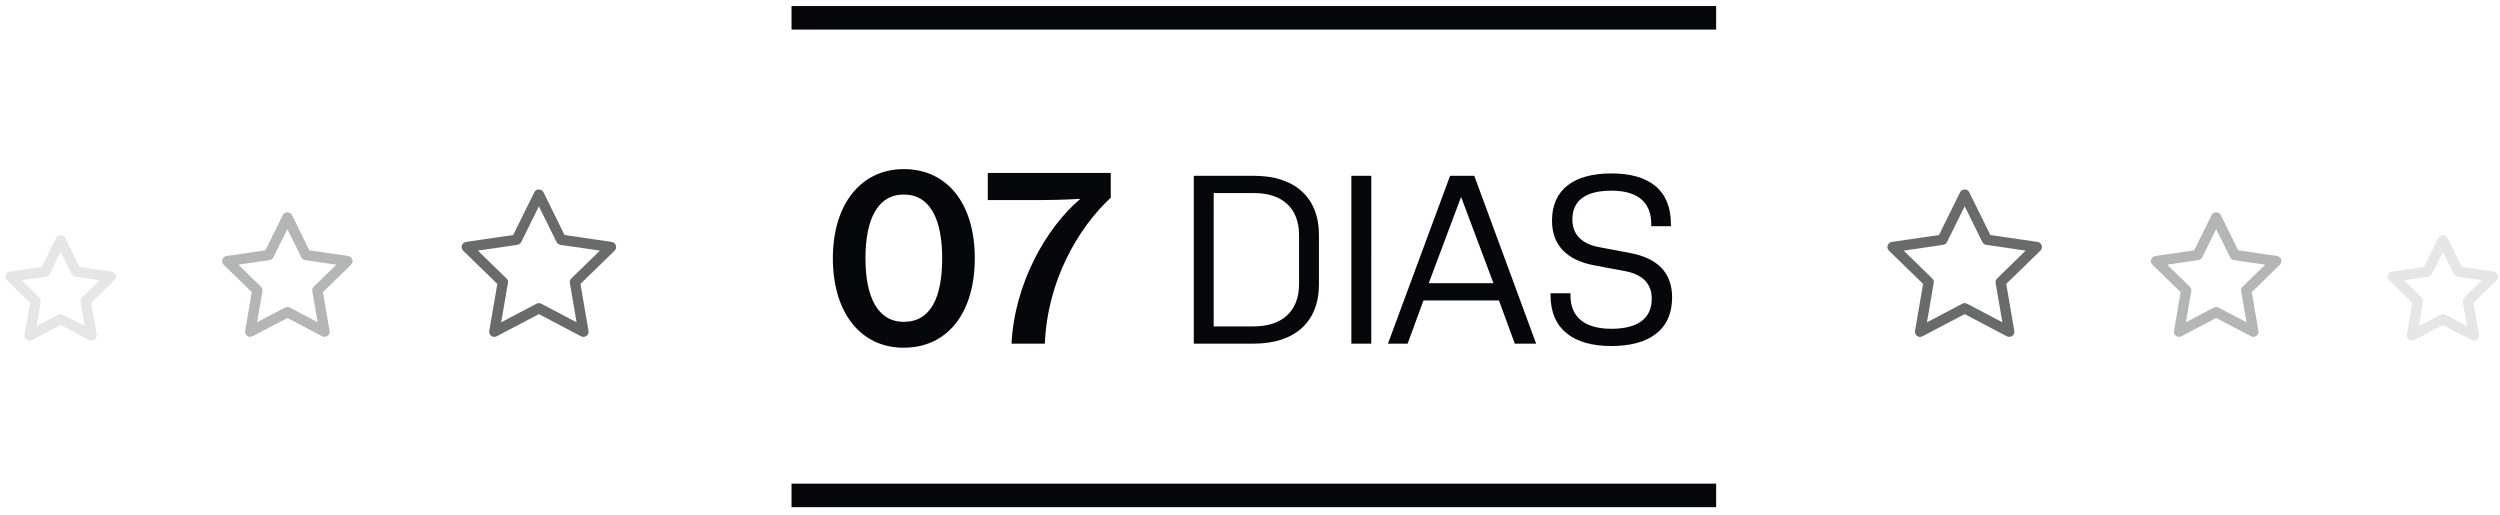 <svg xmlns="http://www.w3.org/2000/svg" width="291" height="60" fill="none"><path opacity=".6" d="m62.726 22.653 2.593 5.253 5.798.847-4.196 4.086.99 5.773-5.185-2.727-5.185 2.727.99-5.773-4.195-4.086 5.798-.847 2.592-5.253Z" stroke="#06070A" stroke-width="1.2" stroke-linecap="round" stroke-linejoin="round"></path><path opacity=".3" d="m33.449 25.307 2.16 4.377 4.832.706-3.496 3.405.825 4.81-4.321-2.272-4.321 2.272.825-4.81-3.496-3.405 4.831-.706 2.161-4.377Z" stroke="#06070A" stroke-width="1.2" stroke-linecap="round" stroke-linejoin="round"></path><path opacity=".1" d="m7.06 27.965 1.8 3.648 4.028.59-2.915 2.838.688 4.01-3.602-1.895-3.602 1.895.688-4.01-2.915-2.839 4.028-.588 1.801-3.65Z" stroke="#06070A" stroke-width="1.2" stroke-linecap="round" stroke-linejoin="round"></path><path opacity=".6" d="m228.688 22.653-2.593 5.253-5.798.847 4.196 4.086-.991 5.773 5.186-2.727 5.185 2.727-.99-5.773 4.195-4.086-5.798-.847-2.592-5.253Z" stroke="#06070A" stroke-width="1.2" stroke-linecap="round" stroke-linejoin="round"></path><path opacity=".3" d="m257.965 25.307-2.16 4.377-4.832.706 3.496 3.405-.825 4.81 4.321-2.272 4.321 2.272-.825-4.81 3.496-3.405-4.831-.706-2.161-4.377Z" stroke="#06070A" stroke-width="1.2" stroke-linecap="round" stroke-linejoin="round"></path><path opacity=".1" d="m284.355 27.965-1.801 3.648-4.028.59 2.915 2.838-.688 4.01 3.602-1.895 3.602 1.895-.688-4.01 2.915-2.839-4.028-.588-1.801-3.65Z" stroke="#06070A" stroke-width="1.2" stroke-linecap="round" stroke-linejoin="round"></path><path clip-rule="evenodd" d="M199.053 2.738H92.84V1.41h106.213v1.328ZM199.053 58.328H92.84V57h106.213v1.328Z" stroke="#06070A" stroke-width="1.411"></path><path d="M105.177 40.474c-4.995 0-8.233-4.074-8.233-10.409 0-6.363 3.321-10.381 8.261-10.381 5.023 0 8.26 3.962 8.26 10.381 0 6.335-3.153 10.41-8.288 10.41Zm.028-3.013c3.153 0 4.465-2.875 4.465-7.396 0-4.465-1.367-7.423-4.465-7.423-3.07 0-4.465 2.93-4.465 7.423 0 4.465 1.395 7.396 4.465 7.396ZM117.739 40c.363-7.088 4.103-13.535 7.954-16.8v-.056s-2.065.14-4.242.14h-6.474V20.13h14.316v2.875c-3.795 3.544-7.368 9.628-7.674 16.995h-3.88Zm35.787-12.642v5.721c0 4.465-2.875 6.921-7.591 6.921h-6.977V20.465h7.033c4.66 0 7.535 2.456 7.535 6.893Zm-2.317 5.721v-5.72c0-3.126-1.953-4.885-5.218-4.885h-4.717v15.517h4.661c3.321 0 5.274-1.786 5.274-4.912Zm6.09 6.921V20.465h2.317V40h-2.317Zm14.307-19.535 7.2 19.535h-2.484l-1.842-5.023h-8.79L163.848 40h-2.289l7.228-19.535h2.819Zm-1.535 2.456-3.767 10.046h7.535l-3.768-10.046Zm22.191 11.833c0-1.814-1.172-2.82-3.042-3.182l-3.712-.698c-3.042-.586-4.856-2.26-4.856-5.19 0-3.6 2.512-5.498 6.921-5.498 4.41 0 6.921 1.954 6.921 5.888v.252h-2.288v-.252c0-2.567-1.619-3.879-4.633-3.879-3.014 0-4.548 1.145-4.548 3.35 0 1.813 1.172 2.846 3.041 3.208l3.684.698c3.126.586 4.884 2.233 4.884 5.163 0 3.767-2.651 5.665-7.089 5.665-4.409 0-7.06-1.981-7.06-5.888v-.252h2.316v.252c0 2.567 1.731 3.879 4.744 3.879 3.042 0 4.717-1.144 4.717-3.517Z" fill="#06070A"></path></svg>
